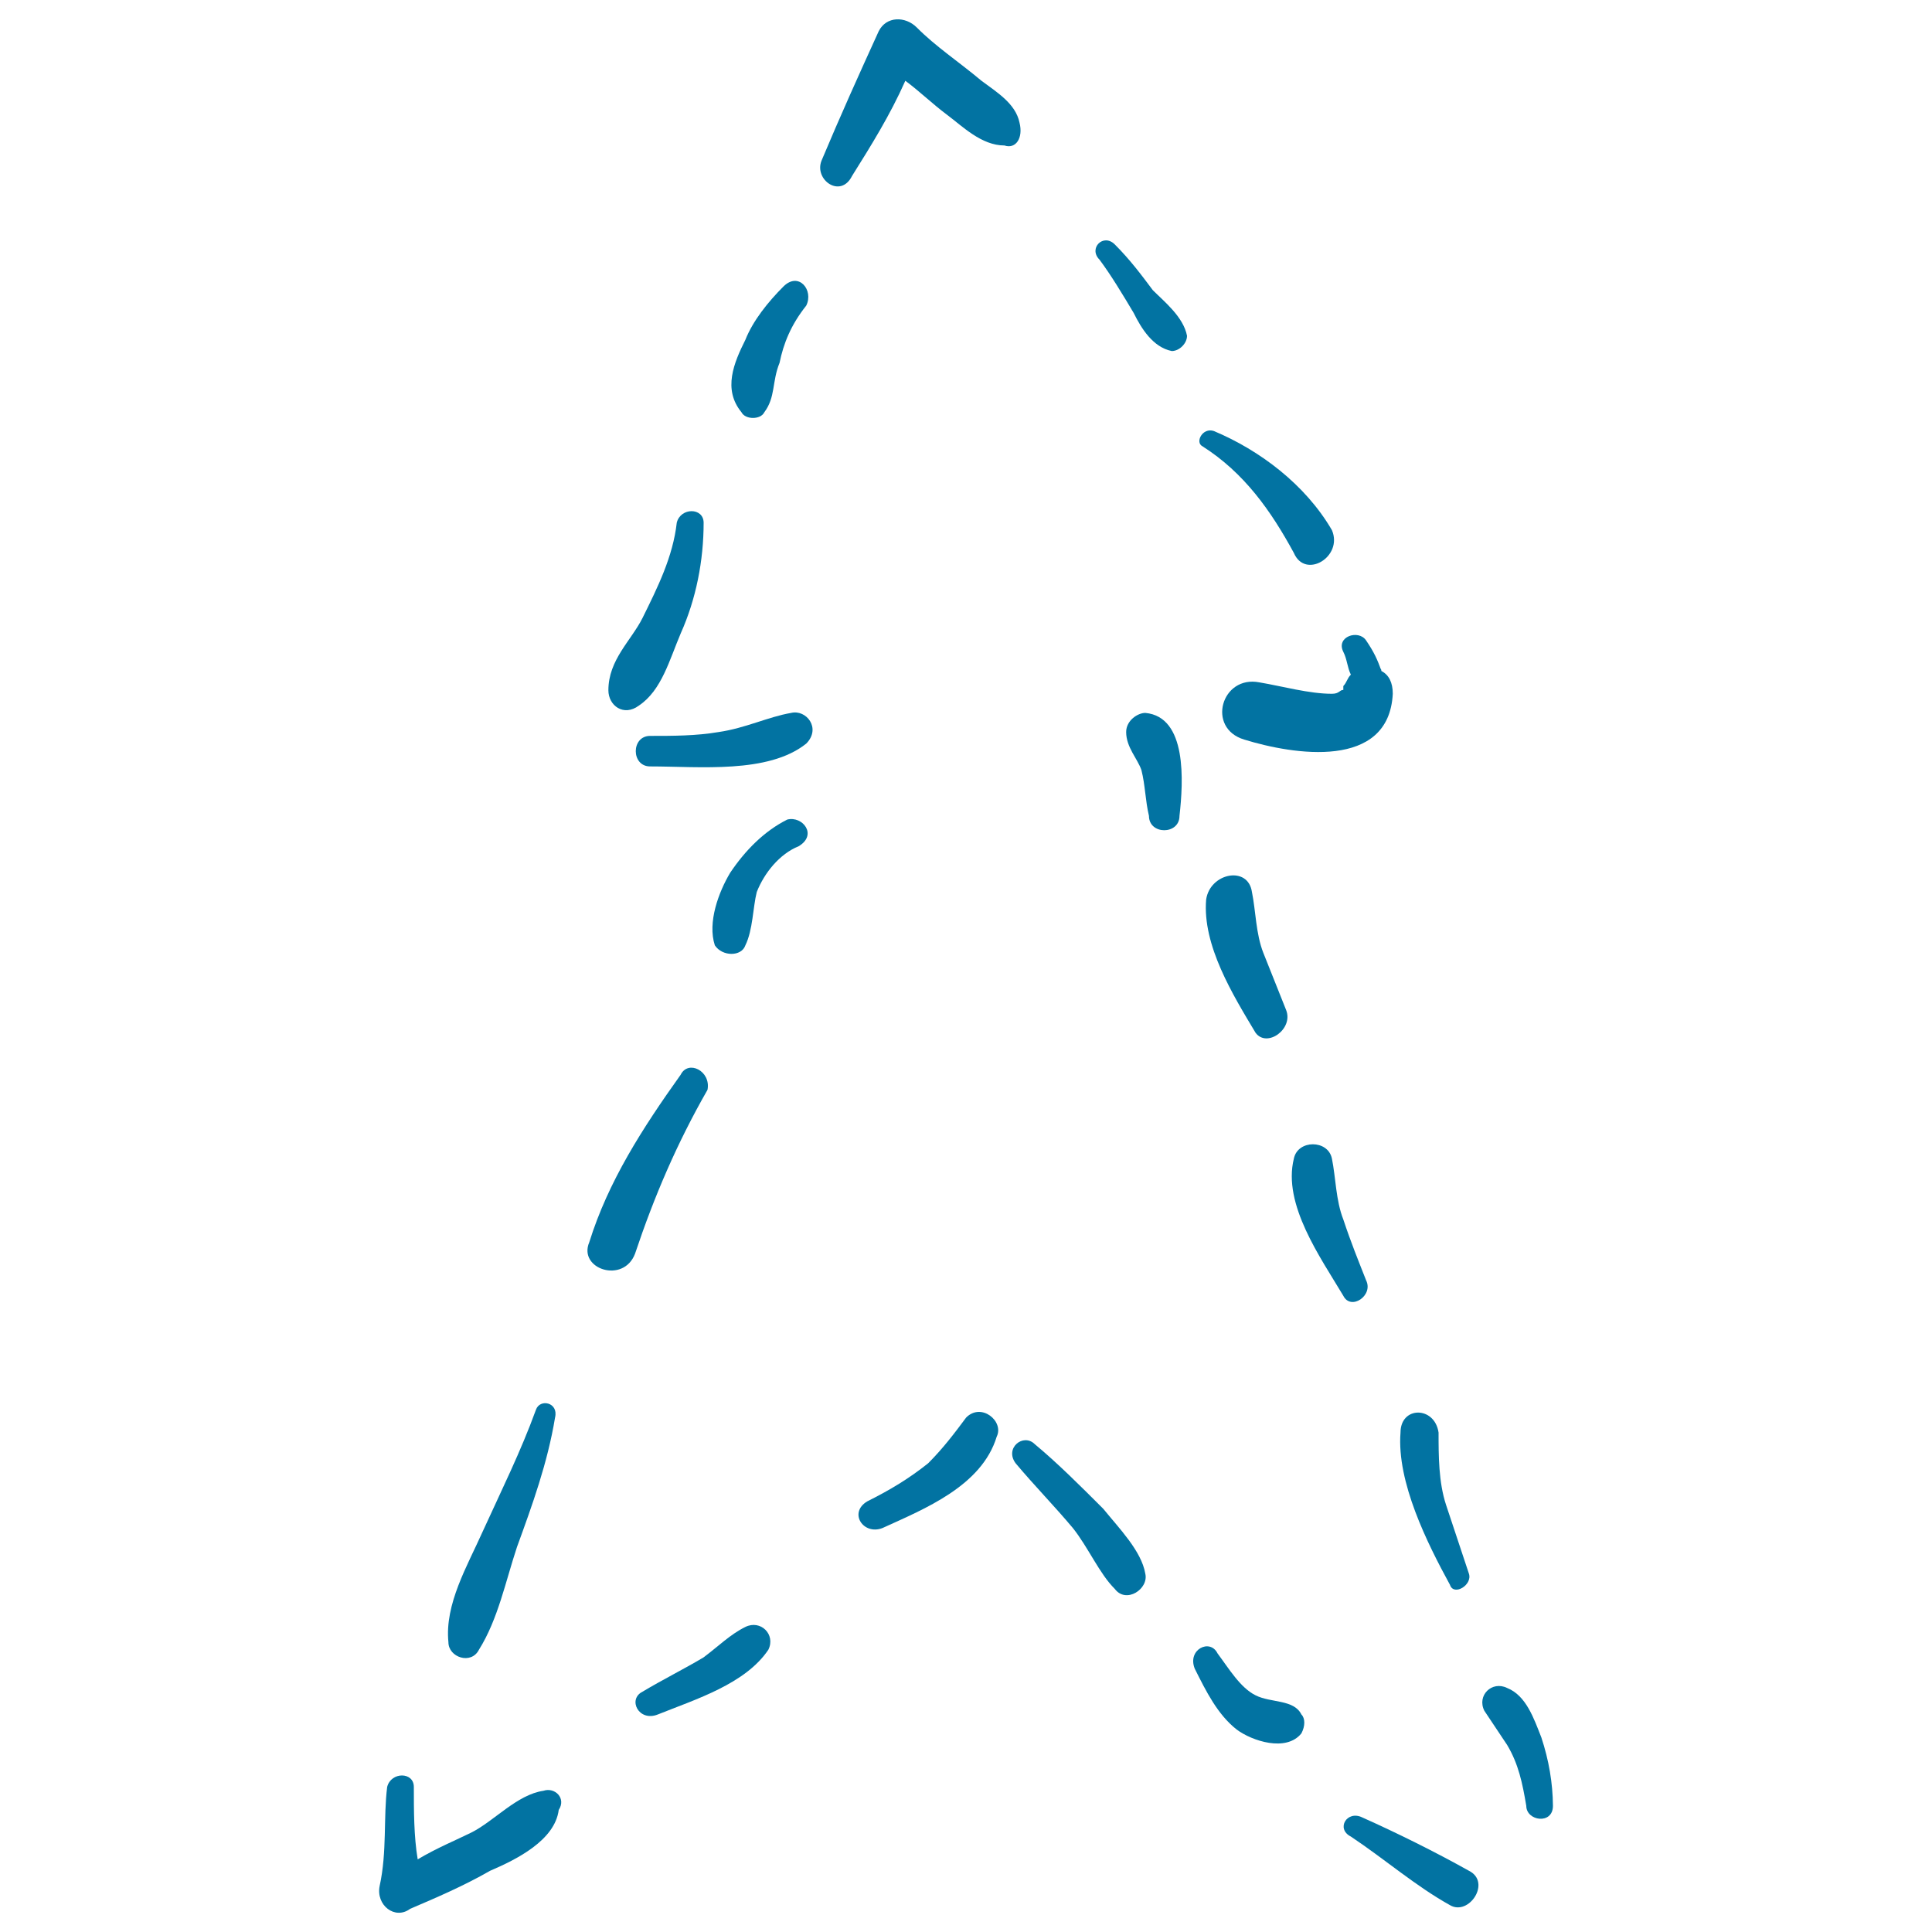 <svg xmlns="http://www.w3.org/2000/svg" viewBox="0 0 1000 1000" style="fill:#0273a2">
<title>Up Arrow With Broken Lines SVG icon</title>
<g><g><path d="M527.7,63.5c-2-9.9-11.8-15.8-19.7-21.7c-11.8-9.9-23.7-17.7-33.5-27.6c-5.9-5.9-15.8-5.9-19.7,2c-9.9,21.7-19.7,43.4-29.6,67c-3.9,9.9,9.9,19.7,15.8,7.9c9.9-15.8,19.7-31.5,27.6-49.3c7.9,5.9,13.8,11.8,21.7,17.7c7.9,5.9,17.7,15.8,29.6,15.8C525.8,77.3,529.7,71.4,527.7,63.5z"/><path d="M405.5,148.3c-7.9,7.9-15.8,17.7-19.7,27.6c-5.9,11.8-11.8,25.6-2,37.5c2,3.9,9.9,3.9,11.8,0c5.9-7.9,3.9-15.8,7.9-25.6c2-9.9,5.9-19.7,13.8-29.6C421.3,150.2,413.4,140.4,405.5,148.3z"/><path d="M350.3,270.5c-2,17.7-9.9,33.5-17.7,49.3c-5.9,11.8-17.7,21.7-17.7,37.5c0,7.9,7.9,13.8,15.8,7.9c11.8-7.9,15.8-23.7,21.7-37.5c7.9-17.7,11.8-37.5,11.8-57.2C364.1,262.6,352.3,262.6,350.3,270.5z"/><path d="M409.5,369c-11.8,2-23.7,7.9-37.5,9.9c-11.8,2-23.7,2-35.5,2c-9.9,0-9.9,15.8,0,15.8c25.6,0,61.1,3.9,80.8-11.8C425.2,376.9,417.3,367.1,409.5,369z"/><path d="M596.7,150.2c-5.9-7.9-11.8-15.8-19.7-23.7c-5.9-5.9-13.8,2-7.9,7.9c5.9,7.9,11.8,17.7,17.7,27.6c3.9,7.9,9.9,17.7,19.7,19.7c3.9,0,7.9-3.9,7.9-7.9C612.5,164,602.6,156.1,596.7,150.2z"/><path d="M689.4,274.4c-13.8-23.7-37.5-41.4-61.1-51.3c-5.9-2-9.9,5.9-5.9,7.9c21.7,13.8,35.5,33.5,47.3,55.2C675.6,300,695.3,288.2,689.4,274.4z"/><path d="M715,347.3C715,345.4,713,345.4,715,347.3c-2-5.9-3.9-9.9-7.9-15.8c-3.9-5.9-15.8-2-11.8,5.9c2,3.9,2,7.9,3.9,11.8c-2,2-2,3.9-3.9,5.9c0,2,0,2,0,2c-2,0-2,2-5.9,2c-11.8,0-25.6-3.9-37.5-5.9c-19.7-3.9-27.6,23.7-7.9,29.6c25.6,7.9,74.9,15.8,76.9-23.7C720.9,353.3,718.9,349.3,715,347.3z"/><path d="M407.5,424.2c-11.8,5.9-21.7,15.8-29.6,27.6c-5.9,9.9-11.8,25.6-7.9,37.5c3.9,5.9,13.8,5.9,15.8,0c3.9-7.9,3.9-19.7,5.9-27.6c3.9-9.9,11.8-19.7,21.7-23.7C423.3,432.1,415.4,422.2,407.5,424.2z"/><path d="M352.3,556.3c-19.7,27.6-37.5,55.2-47.3,86.7c-5.9,13.8,17.7,21.7,23.7,5.9c9.9-29.6,21.7-57.2,37.5-84.8C368.1,554.3,356.2,548.4,352.3,556.3z"/><path d="M277.4,729.7c-7.9,21.7-17.7,41.4-27.6,63.1c-7.9,17.7-19.7,37.5-17.7,57.2c0,7.9,11.8,11.8,15.8,3.9c9.9-15.8,13.8-35.5,19.7-53.2c7.9-21.7,15.8-43.4,19.7-67C289.2,725.8,279.4,723.8,277.4,729.7z"/><path d="M281.3,926.9c-13.8,2-25.6,15.8-37.5,21.7c-7.9,3.9-17.7,7.9-27.6,13.8c-2-11.8-2-25.6-2-37.5c0-7.9-11.8-7.9-13.8,0c-2,15.8,0,33.5-3.9,51.3c-2,9.9,7.9,17.7,15.8,11.8c13.8-5.9,27.6-11.8,41.4-19.7c13.8-5.9,33.5-15.8,35.5-31.5C293.2,930.8,287.2,924.9,281.3,926.9z"/><path d="M385.8,842.1c-7.9,3.9-13.8,9.9-21.7,15.8c-9.9,5.9-21.7,11.8-31.5,17.7c-7.9,3.9-2,15.8,7.9,11.8c19.7-7.9,45.3-15.8,57.2-33.5C401.6,846,393.7,838.2,385.8,842.1z"/><path d="M500.1,733.7c-5.9,7.9-11.8,15.8-19.7,23.7c-9.9,7.9-19.7,13.8-31.5,19.7c-9.9,5.9-2,17.7,7.9,13.8c21.7-9.9,51.3-21.7,59.1-47.3C519.8,735.7,508,725.8,500.1,733.7z"/><path d="M592.8,814.5c-2-11.8-13.8-23.7-21.7-33.5c-11.8-11.8-23.7-23.7-35.5-33.5c-5.9-5.9-15.8,2-9.9,9.9c9.9,11.8,19.7,21.7,29.6,33.5c7.9,9.9,13.8,23.7,21.7,31.5C582.9,830.3,594.7,822.4,592.8,814.5z"/><path d="M673.6,887.4c-3.9-7.9-15.8-5.9-23.7-9.9c-7.9-3.9-13.8-13.8-19.7-21.7c-3.9-7.9-15.8-2-11.8,7.9c5.9,11.8,11.8,23.7,21.7,31.5c7.9,5.9,25.6,11.8,33.5,2C675.6,893.4,675.6,889.4,673.6,887.4z"/><path d="M760.3,968.3c-17.7-9.9-37.5-19.7-55.2-27.6c-7.9-3.9-13.8,5.9-5.9,9.9c17.7,11.8,33.5,25.6,51.3,35.5C760.3,991.9,772.1,974.2,760.3,968.3z"/><path d="M797.8,899.3c-3.9-9.9-7.9-21.7-17.7-25.6c-7.9-3.9-15.8,3.9-11.8,11.8c3.9,5.9,7.9,11.8,11.8,17.7c5.9,9.9,7.9,19.7,9.9,31.5c0,7.9,13.8,9.9,13.8,0C803.7,922.9,801.7,911.1,797.8,899.3z"/><path d="M760.3,814.5c-3.9-11.8-7.9-23.7-11.8-35.5c-3.9-11.8-3.9-25.6-3.9-37.5c-2-13.8-19.7-13.8-19.7,0c-2,25.6,13.8,57.2,25.6,78.8C752.4,826.3,762.3,820.4,760.3,814.5z"/><path d="M707.1,662.7c-3.9-9.9-7.9-19.7-11.8-31.5c-3.9-9.9-3.9-21.7-5.9-31.5c-2-9.9-17.7-9.9-19.7,0c-5.9,23.7,13.8,51.2,25.6,71C699.2,678.5,711,670.6,707.1,662.7z"/><path d="M665.7,522.8c-3.9-9.9-7.9-19.7-11.8-29.6c-3.9-9.9-3.9-21.7-5.9-31.5c-2-13.8-21.7-9.9-23.7,3.9c-2,23.7,13.8,49.3,25.6,69C655.8,542.5,669.6,532.6,665.7,522.8z"/><path d="M592.8,369c-3.9,0-9.9,3.9-9.9,9.9c0,7.9,5.9,13.8,7.9,19.7c2,7.9,2,15.8,3.9,23.7c0,9.9,15.8,9.9,15.8,0C612.5,404.5,614.5,371,592.8,369z"/></g></g>
</svg>